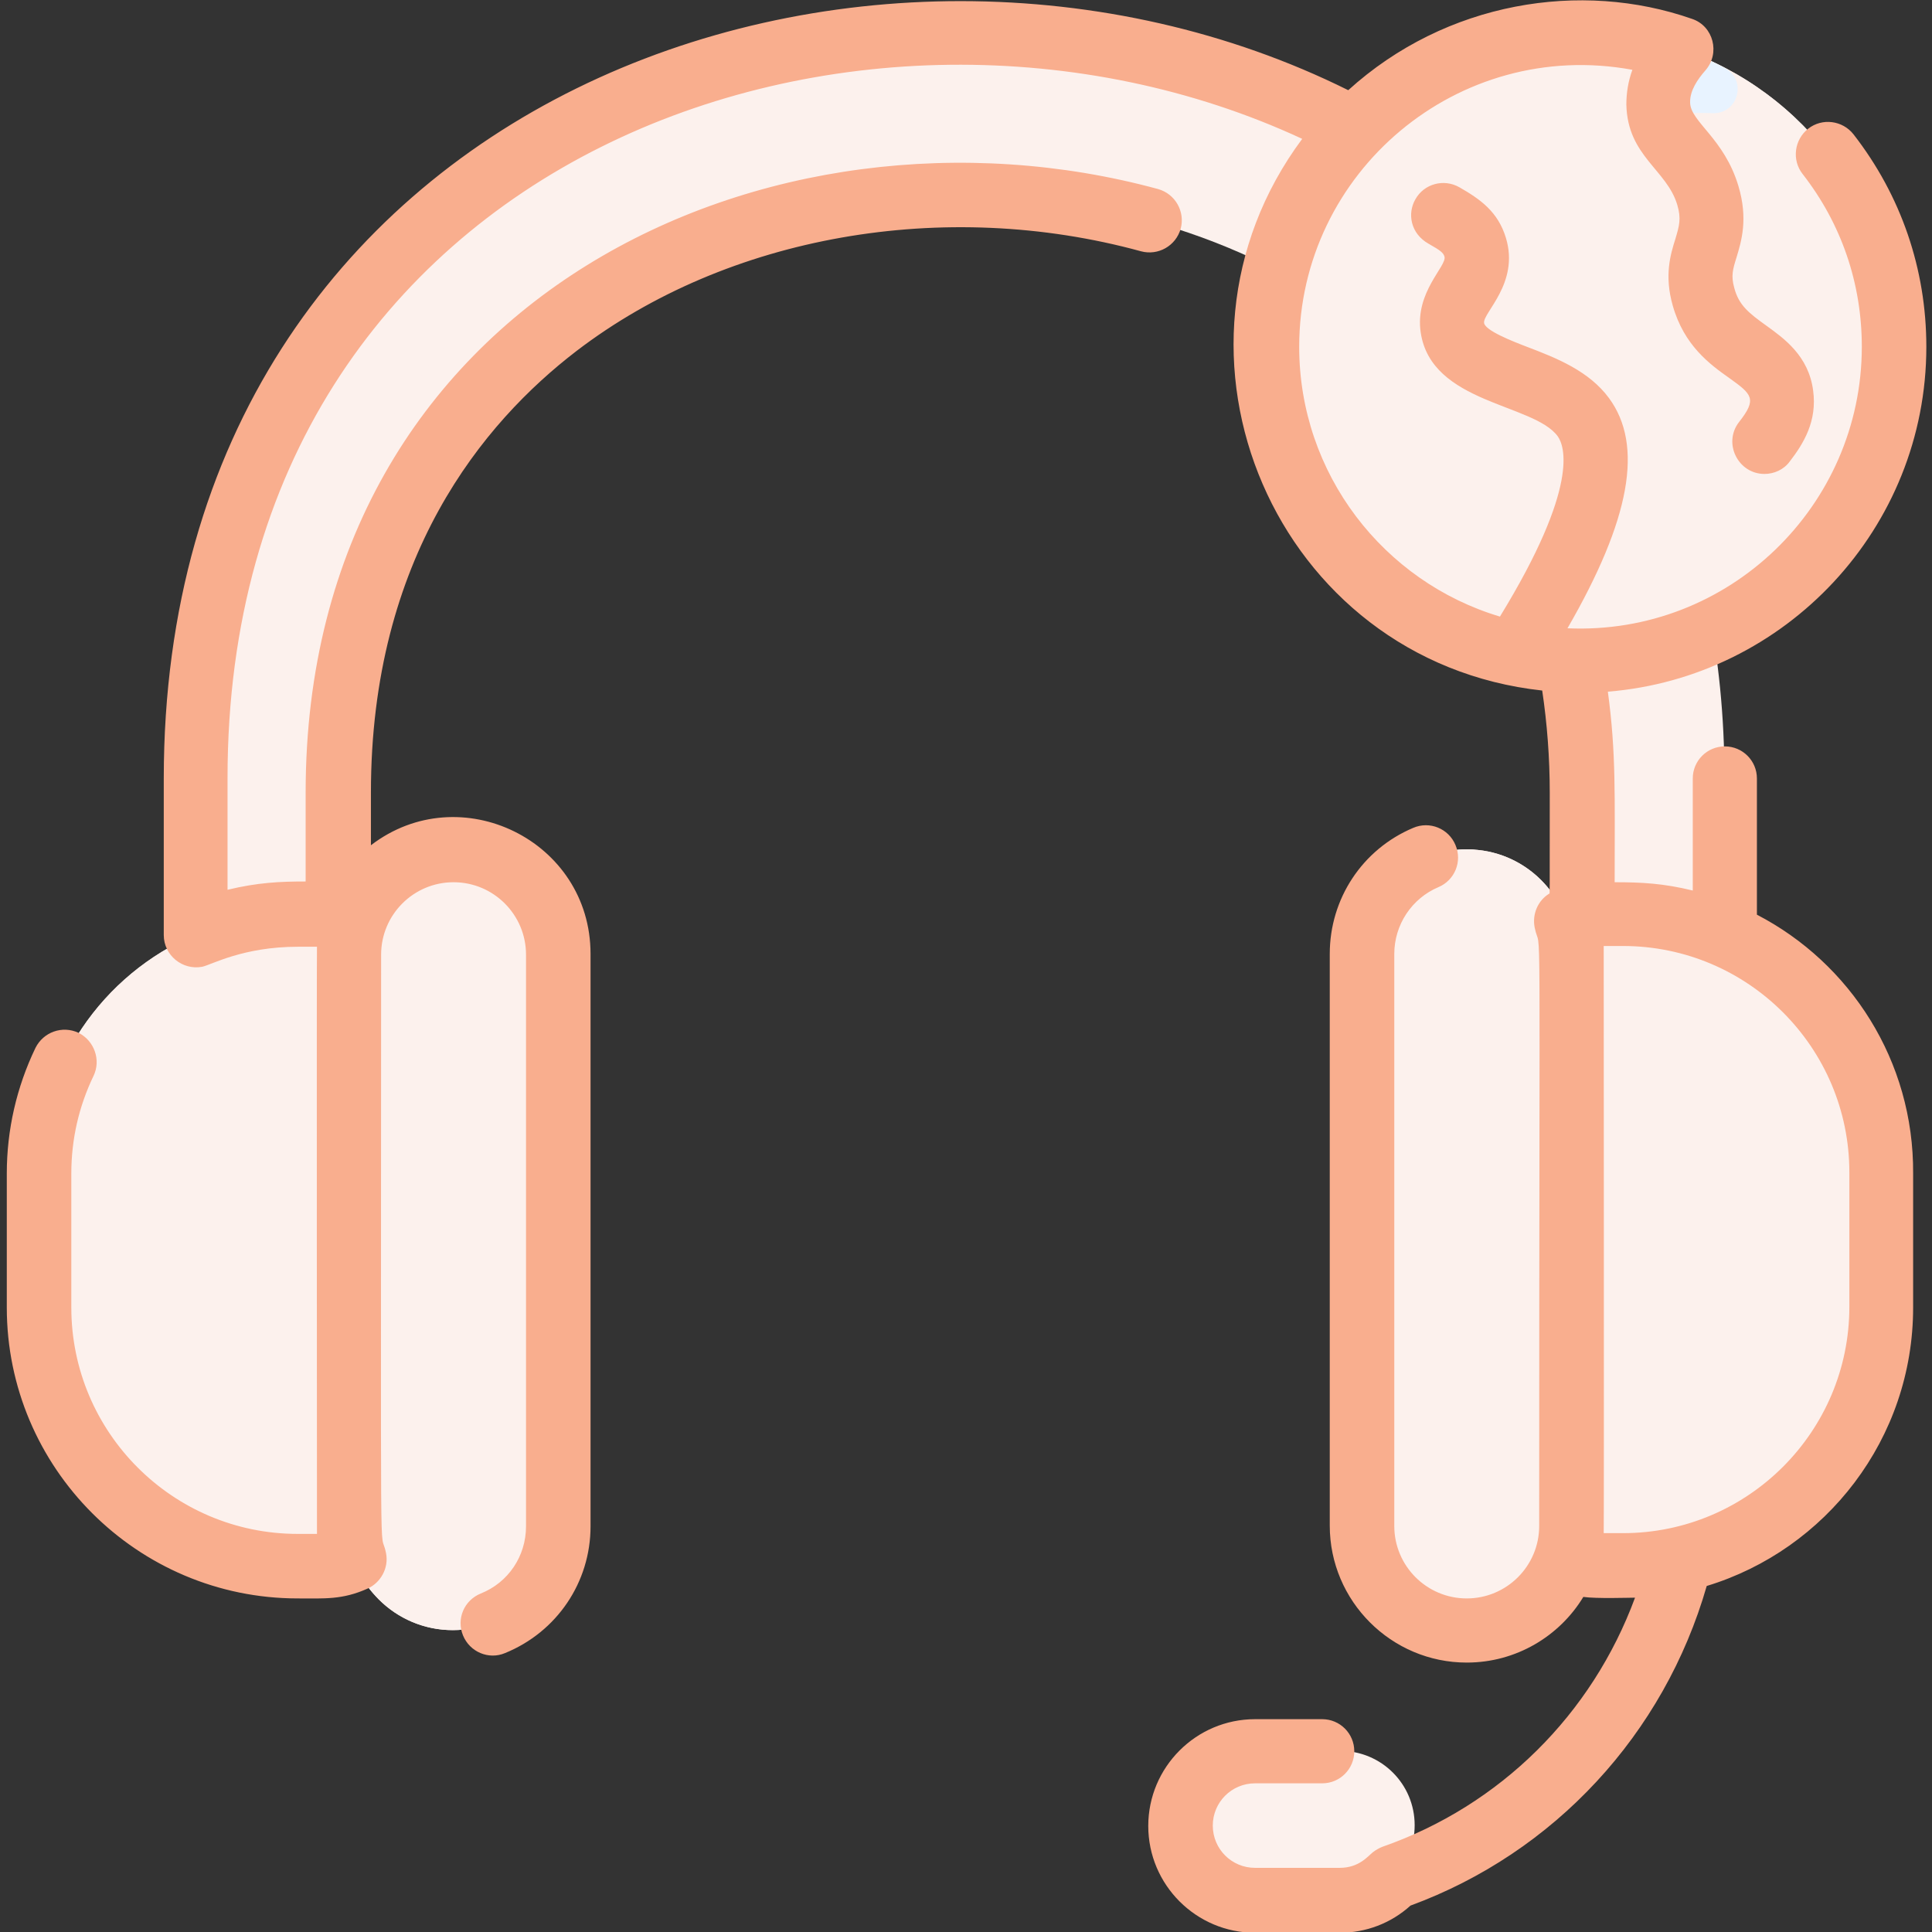 <?xml version="1.0" encoding="utf-8"?>
<!-- Generator: Adobe Illustrator 26.3.1, SVG Export Plug-In . SVG Version: 6.00 Build 0)  -->
<svg version="1.1" id="Layer_1" xmlns="http://www.w3.org/2000/svg" xmlns:xlink="http://www.w3.org/1999/xlink" x="0px" y="0px"
	 viewBox="0 0 512 512" style="enable-background:new 0 0 512 512;" xml:space="preserve">
<rect x="0" y="0" width="512" height="512" fill="#333333" stroke="none"/>
<style type="text/css">
	.st0{fill:#FCF1ED;}
	.st1{fill:#E8F3FF;}
	.st2{fill:#F9AE8E;}
</style>
<path class="st0" d="M355.2,464c10.9,0,19.7,8.8,19.7,19.7s-8.8,19.7-19.7,19.7h-22.4c-10.9,0-19.7-8.8-19.7-19.7
	s8.8-19.7,19.7-19.7H355.2z"/>
<path class="st0" d="M356.3,464c6.8,0.4,6.4,10.6-0.5,10.6H352c-17,0-20,12.8-19.8,22.1c0.1,3.9-3.9,6.6-7.4,5
	c-7.1-3.2-12-10.4-11.7-18.7c0.4-10.7,9.5-19,20.2-19C333.3,464,356,464,356.3,464z"/>
<path class="st0" d="M457,247.7v-41.5c0-263.3-405.3-263.1-405.3,0v41.5c-24.5,10.5-41.6,34.8-41.6,63v35.6
	c0,37.9,30.7,68.6,68.6,68.6c6.5,0,10.1,0.4,15-1.8c3.7,11,14.1,18.9,26.3,18.9c15.3,0,27.7-12.4,27.7-27.7V252.8
	c0-15.3-12.4-27.7-27.7-27.7c-12.2,0-22.6,7.9-26.3,18.9c-1.3-0.6-2.7-1.1-4.2-1.4V210C89.5-0.9,419.3-1,419.3,210v32.6
	c-2.8,0.6-4,1.4-4.2,1.4c-3.7-11-14.1-18.9-26.3-18.9c-15.3,0-27.7,12.4-27.7,27.7v151.5c0,15.3,12.4,27.7,27.7,27.7
	c12.2,0,22.6-7.9,26.3-18.9c0.3,0,3.4,1.8,8.4,1.8h6.6c37.9,0,68.6-30.7,68.6-68.6v-35.6C498.6,282.5,481.5,258.2,457,247.7
	L457,247.7z"/>
<path class="st0" d="M440.6,225v11c0,3.7-3,6.6-6.7,6.4c-1.3-0.1-2.6-0.1-3.9-0.1c-5.6,0-7.6-0.2-10.8,0.4V210
	c0-23-3.9-43.5-10.9-61.4c-2.9-7.4,7.5-12.4,11.5-5.5C433,165.5,440.6,192.8,440.6,225L440.6,225z"/>
<path class="st0" d="M240.3,9.3c10.9-0.7,12.5,15.4,1.7,17c-88.9,13.1-168.9,78-168.9,194.9V235c0,4.1-2.9,7.6-6.9,8.4
	c-5,0.9-9.9,2.4-14.5,4.4v-41.5C51.8,80.8,143.9,15.1,240.3,9.3z"/>
<path class="st0" d="M498.6,310.8v35.6c0,37.9-30.7,68.6-68.6,68.6c-6.6,0-10.2,0.4-15-1.8c-0.2,0,1.4-3.3,1.4-8.8V252.8
	c0-3.1-0.5-6-1.4-8.8c0.1,0,1.6-0.8,4.2-1.4c2.7-0.6,4.2-0.4,10.8-0.4C467.8,242.2,498.6,272.8,498.6,310.8L498.6,310.8z"/>
<path class="st0" d="M498.6,310.8c0,4.5-6.1,6-8.1,1.9c-16.3-31.5-53-45.3-74-37.3c0-23.6,0.5-25.8-1.4-31.4c0.1,0,1.6-0.8,4.2-1.4
	c2.7-0.6,4.2-0.4,10.8-0.4C467.8,242.2,498.6,272.8,498.6,310.8z"/>
<path class="st0" d="M433.5,406.7c-0.2,4.6-3.9,8.2-8.5,8.2c-3.2,0-6-0.1-9.9-1.8c-0.2,0,1.4-3.3,1.4-8.8V252.8c0-3.1-0.5-6-1.4-8.8
	c0.3,0,3.4-1.8,8.4-1.8h1.5c4.5,0,8.3,3.5,8.5,8C433.6,251.3,433.7,401.1,433.5,406.7z"/>
<path class="st0" d="M416.5,252.8v151.5c0,15.2-12.4,27.7-27.7,27.7c-15.3,0-27.7-12.4-27.7-27.7V252.8c0-15.3,12.4-27.7,27.7-27.7
	C404.2,225.1,416.5,237.6,416.5,252.8z"/>
<path class="st0" d="M389.3,225.1c8.3,0.1,11.6,10.9,4.9,15.7c-6.9,4.9-11.8,13.1-11.8,22.7c0,0,0,152,0,152.3
	c0.2,8.4-10.4,12.1-15.5,5.5c-3.6-4.7-5.8-10.6-5.8-17V253.4C361.1,238.6,373.5,224.8,389.3,225.1L389.3,225.1z"/>
<path class="st0" d="M93.7,244c-0.9,2.8-1.4,5.7-1.4,8.8v151.5c0,3.1,0.5,6,1.4,8.8c-4.8,2.2-8.2,1.8-15,1.8
	c-37.9,0-68.6-30.7-68.6-68.6v-35.6c0-28.3,17.1-52.6,41.6-63c13.7-5.9,24-5.5,33.5-5.5C88.2,242.2,91.1,242.8,93.7,244L93.7,244z"
	/>
<path class="st0" d="M93.7,244c-2.2,6.7-1.1,11-1.4,22c-28.9,8-50.1,34.6-50.1,66.1v35.6c0,6.6,0.9,13.1,2.7,19.1
	c2.4,8.4-7.8,14.7-14.1,8.6c-12.7-12.4-20.6-29.8-20.6-49v-35.6c0-28.3,17.1-52.6,41.6-63c16.4-7,29.7-5.2,33.5-5.5
	C88.1,242.2,91,242.8,93.7,244L93.7,244z"/>
<path class="st0" d="M147.7,252.8v151.5c0,15.3-12.4,27.7-27.7,27.7c-15.3,0-27.7-12.4-27.7-27.7V252.8c0-15.3,12.4-27.7,27.7-27.7
	C135.3,225.1,147.7,237.5,147.7,252.8z"/>
<path class="st0" d="M120.5,225.1c8.3,0.1,11.6,10.9,4.9,15.7c-6.9,4.9-11.8,13.1-11.8,22.7c0,0,0,152,0,152.3
	c0.2,8.4-10.4,12.1-15.5,5.5c-3.6-4.7-5.8-10.6-5.8-17V253.4C92.3,238.6,104.8,224.8,120.5,225.1L120.5,225.1z"/>
<path class="st0" d="M445.5,13c-53.9-18.4-110,21.8-110,78.8c0,39.9,28.1,73.3,65.7,81.3c52.2,11.1,100.7-28.7,100.7-81.3
	C501.8,55.2,478.2,24.1,445.5,13L445.5,13z"/>
<path class="st0" d="M434.2,31.5c-16.5,3.3-31.9,11.7-43.9,24.3c-2,2.1-5.2,2.6-7.7,1.1c-3.4-1.9-6.9-4-8.7-8.6
	c-4-10,5.7-17.2,0.8-27.2c21.8-13.6,48.1-16,70.9-8.2c-3.2,3.7-5.8,8.2-6.2,12.9C439.1,28.7,436.9,31,434.2,31.5L434.2,31.5z"/>
<path class="st0" d="M445.5,13c32.8,11.1,56.4,42.2,56.4,78.8c0,30.2-16.1,56.6-40.1,71.2c-3.5-5.8-7.3-14.4-6.1-24.2
	c2.2-17.1,18-22.2,16.3-34.2c-1.6-11.5-16.6-11.1-20.7-26c-3.2-11.4,4.8-14.8,1.2-26.8c-3.6-11.8-13-14.4-13.2-24.3
	C439.2,21.3,442.6,16.2,445.5,13L445.5,13z"/>
<path class="st1" d="M453.9,30c-2.4-0.1-4.9-0.1-7.3,0c-4.5,0.2-7.9-4.1-6.4-8.4c1.1-3.1,3-6.1,5.2-8.6c4,1.3,7.9,3,11.6,5
	C463.1,21.1,460.7,30.2,453.9,30z"/>
<path class="st0" d="M419.4,110.4c6.4,8.7,5,26.4-18.3,62.7c-37.6-8-65.7-41.4-65.7-81.3c0-29.7,15.6-55.8,39.1-70.6
	c5,10-4.7,17.2-0.8,27.2c3.7,9.4,14.4,8.1,17,17c2.5,8.5-7.3,13.2-6.1,21.3C386.6,99.3,411,99,419.4,110.4z"/>
<path class="st0" d="M375.1,148c2.9,6.2-4.7,11.9-9.9,7.5c-43.3-36.3-38.6-104.3,9.3-134.3c5,10-4.7,17.2-0.8,27.2
	c1.5,3.8,4.2,5.9,6.9,7.6c3.2,1.9,4.1,6.1,1.9,9.2C365.3,89.7,362.8,121.5,375.1,148z"/>
<g>
	<path class="st2" d="M465.6,242.4v-36.1c0-4.7-3.8-8.5-8.5-8.5s-8.5,3.8-8.5,8.5v29.7c-7.8-1.9-13.5-2.2-20.7-2.2
		c0-23.4,0.4-34.2-1.8-50.5c47.1-3.8,84.4-43.3,84.4-91.4c0-20.6-6.7-40.1-19.3-56.3c-2.9-3.7-8.3-4.4-12-1.5
		c-3.7,2.9-4.4,8.3-1.5,12c10.3,13.2,15.7,29,15.7,45.8c0,42.2-35.3,76.5-78,74.6c16.7-28.9,20.2-48.5,11-61
		c-5.3-7.2-13.9-10.6-21.5-13.5c-4.2-1.6-11.3-4.4-11.6-6.4c-0.4-2.7,9.4-10.5,5.8-22.5c-2.1-7-6.8-10.3-12.4-13.5
		c-4.1-2.3-9.3-0.9-11.6,3.2c-2.2,3.8-1.3,9.1,3.5,11.8c3.2,1.8,3.9,2.4,4.2,3.4c0.7,2.5-7.9,9.4-6.3,20.1
		c2.8,18.9,29.9,18.8,36.3,27.5c1.8,2.5,5.9,13.2-15.3,47.8c-30.8-9.2-53.2-37.8-53.2-71.5c0-46.3,42.1-81.9,88.3-73.4
		c-1.1,3-1.6,6.1-1.6,9.2c0.3,13.7,10.7,17.2,13.5,26.6c1.1,3.7,0.5,5.6-0.5,9c-1.3,4.1-3,9.7-0.7,17.7c3,10.6,9.9,15.6,15,19.2
		c6,4.3,7.4,5.5,2.6,11.6c-4.4,5.6-0.3,13.8,6.7,13.8c2.5,0,5.1-1.1,6.7-3.3c3.7-4.8,7.3-10.7,6.2-18.8c-1.2-9.2-7.7-13.8-12.4-17.2
		c-4.6-3.3-7.3-5.4-8.5-10c-0.9-3.2-0.4-4.9,0.6-8.1c1.3-4.3,3.1-10.2,0.5-18.9c-3.8-12.7-12.7-17-12.8-22.1c-0.1-3.2,2-6.2,4.1-8.6
		c3.9-4.5,2.1-11.7-3.6-13.6c-29.4-10.3-65.2-4.6-91.1,18.9c-126.8-63-313.9,0.9-313.9,182.4v41.5c0,5.4,5,9.4,10.2,8.4
		c2.4-0.5,10.8-5.3,25.3-5.3h5.1c-0.1,2.1,0,155.3,0,155.6h-5.1c-33.1,0-60-26.9-60-60v-35.5c0-9.1,2-17.8,5.9-25.9
		c2-4.2,0.2-9.3-4-11.4c-4.3-2-9.3-0.2-11.4,4c-5,10.4-7.6,21.7-7.6,33.3v35.5c0,42.5,34.6,77.1,77.1,77.1c7.1,0,11.8,0.4,18.5-2.6
		c3.4-1.5,5.7-5.4,4.9-9.4c-1.7-8.6-1.3,19.2-1.3-158.6c0-10.6,8.6-19.2,19.2-19.2s19.2,8.6,19.2,19.2v151.5c0,7.9-4.7,14.9-12,17.8
		c-4.4,1.8-6.5,6.7-4.7,11.1c1.8,4.4,6.8,6.5,11.1,4.7c13.8-5.6,22.7-18.8,22.7-33.6V252.8c0-30.1-34.6-46.9-58.2-28.8v-14
		c0-62.3,29.7-98,54.5-117c40-30.6,97.4-40.7,149.6-26.4c4.5,1.2,9.2-1.4,10.5-6c1.2-4.5-1.4-9.2-6-10.5C204.4,22.2,81,78.6,81,210
		v23.6c-7,0-12.8,0.3-20.7,2.2v-29.7c0-166,168.8-223.2,284.8-169.3C303,93.4,338,175.3,408.7,183c1.3,8.7,2,17.8,2,27.1
		c0,28.7,0,26.6-0.1,26.7c-3,1.8-4.6,5.4-3.9,9c1.8,8.7,1.2-18.6,1.2,158.6c0,10.6-8.6,19.2-19.2,19.2c-10.6,0-19.2-8.6-19.2-19.2
		V252.8c0-7.7,4.6-14.7,11.7-17.7c4.3-1.8,6.4-6.8,4.5-11.2c-1.8-4.3-6.8-6.4-11.2-4.5c-13.5,5.7-22.1,18.8-22.1,33.4v151.5
		c0,20,16.3,36.3,36.3,36.3c13.1,0,24.6-7,30.9-17.4c3.5,0.5,12.2,0.2,13.7,0.2c-11.4,30.9-35.7,55.1-66.9,66
		c-0.8,0.3-1.7,0.8-2.5,1.4c-1.4,1.1-3.7,4.2-8.9,4.2h-22.4c-6.2,0-11.2-5-11.2-11.2c0-6.2,5-11.2,11.2-11.2h17.8
		c4.7,0,8.5-3.8,8.5-8.5s-3.8-8.5-8.5-8.5h-17.8c-15.6,0-28.3,12.7-28.3,28.3c0,15.6,12.7,28.3,28.3,28.3h22.4
		c7,0,13.6-2.5,18.8-7.2c38.1-14,67.2-45.4,78.5-84.7c31.6-9.6,54.7-39,54.7-73.8v-35.5C507.2,281.1,490.3,255.2,465.6,242.4
		L465.6,242.4z M490.1,346.3c0,33.1-26.9,60-60,60H425c0.1-2.1,0-155.3,0-155.6h5.1c33.1,0,60,26.9,60,60L490.1,346.3L490.1,346.3z"
		/>
</g>
</svg>
